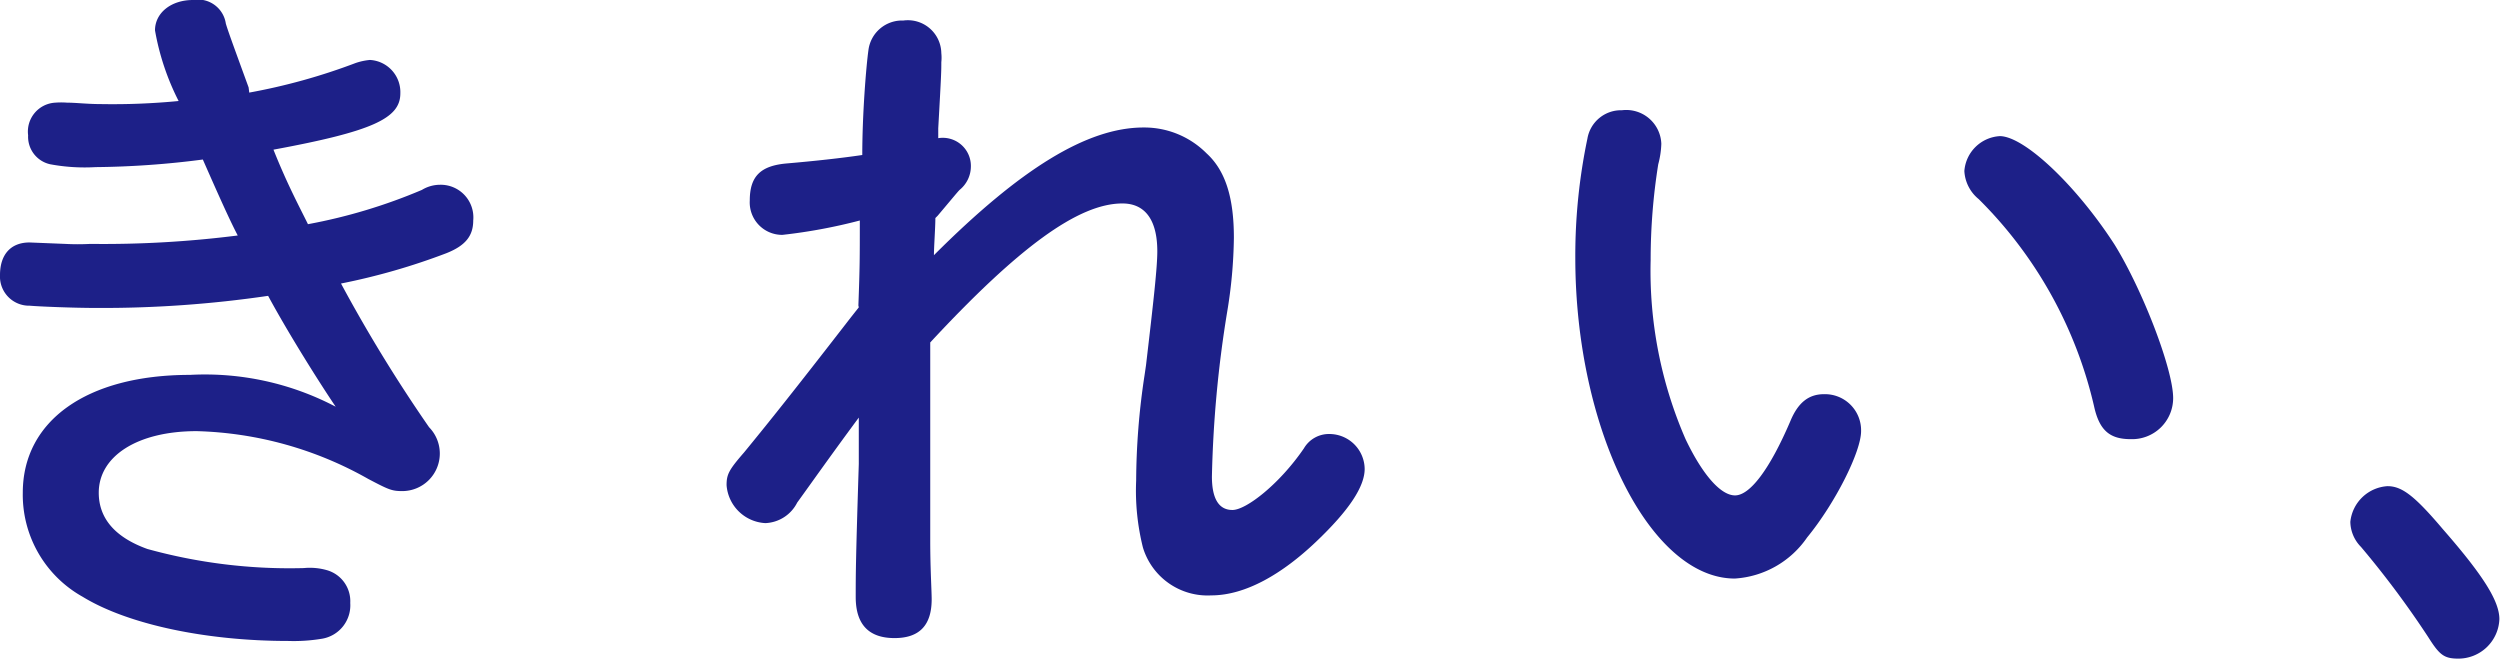<svg xmlns="http://www.w3.org/2000/svg" viewBox="0 0 121.77 32.08"><defs><style>.cls-1{fill:#1d2088;}</style></defs><title>アセット 1</title><g id="レイヤー_2" data-name="レイヤー 2"><g id="レイヤー_1-2" data-name="レイヤー 1"><path class="cls-1" d="M12.14,4.51a29.35,29.35,0,0,0,5.18-1.44,3,3,0,0,1,.7-.15A1.57,1.57,0,0,1,19.5,4.55c0,1.22-1.37,1.85-6.18,2.74C14,9,14.62,10.14,15,10.92a26.56,26.56,0,0,0,5.55-1.67A1.7,1.7,0,0,1,21.42,9a1.59,1.59,0,0,1,1.63,1.74c0,.74-.37,1.22-1.3,1.59a31.77,31.77,0,0,1-5.14,1.48,73,73,0,0,0,4.29,7,1.83,1.83,0,0,1-1.3,3.11c-.52,0-.67-.07-1.66-.59A17.89,17.89,0,0,0,9.58,21c-2.89,0-4.77,1.22-4.77,3,0,1.26.81,2.18,2.37,2.74a26,26,0,0,0,7.62.93,3,3,0,0,1,1.15.11,1.57,1.57,0,0,1,1.11,1.59,1.65,1.65,0,0,1-1.37,1.74,8.36,8.36,0,0,1-1.66.11c-4,0-7.81-.81-10-2.15A5.69,5.69,0,0,1,1.11,24c0-3.52,3.14-5.74,8.14-5.74a13.68,13.68,0,0,1,7.1,1.55c-.85-1.26-2.33-3.62-3.29-5.4A55.67,55.67,0,0,1,4.74,15c-1.15,0-2.85-.07-3.29-.11A1.42,1.42,0,0,1,0,13.4c0-1,.52-1.59,1.44-1.59l1.74.07a11.47,11.47,0,0,0,1.22,0,51.91,51.91,0,0,0,7.18-.41c-.41-.78-1-2.11-1.7-3.7a43.15,43.15,0,0,1-5.22.37A9.14,9.14,0,0,1,2.44,8,1.37,1.37,0,0,1,1.37,6.59,1.41,1.41,0,0,1,2.7,5a3.66,3.66,0,0,1,.56,0c.44,0,1,.07,1.66.07A33.16,33.16,0,0,0,8.7,4.92,12.2,12.2,0,0,1,7.55,1.48C7.55.63,8.33,0,9.4,0A1.37,1.37,0,0,1,11,1.15c.11.37.3.89,1.11,3.11Z"/><path class="cls-1" d="M41.81,14.88c.07-1.89.07-2.29.07-4.14a26.19,26.19,0,0,1-3.77.7,1.58,1.58,0,0,1-1.59-1.67c0-1.18.52-1.7,1.81-1.81S41,7.7,42,7.55c0-2,.19-4.33.3-5.11A1.65,1.65,0,0,1,44,1a1.63,1.63,0,0,1,1.85,1.59,2.12,2.12,0,0,1,0,.44c0,.44,0,.55-.15,3.22l0,.48a1.37,1.37,0,0,1,1.59,1.37,1.48,1.48,0,0,1-.55,1.15c-.11.11-.41.48-1.07,1.26l-.11.11c0,.44-.07,1.41-.07,1.81,4.22-4.22,7.47-6.22,10.21-6.22a4.28,4.28,0,0,1,3.07,1.26c.93.85,1.33,2.18,1.33,4.11a23.41,23.41,0,0,1-.33,3.63,56.84,56.84,0,0,0-.74,8c0,1.07.33,1.63,1,1.63s2.29-1.26,3.48-3a1.41,1.41,0,0,1,1.26-.7,1.72,1.72,0,0,1,1.7,1.7c0,.85-.74,2-2.37,3.55S60.68,29,59,29a3.29,3.29,0,0,1-3.33-2.33,11.4,11.4,0,0,1-.33-3.26,34.9,34.9,0,0,1,.41-5.14l.07-.48c.37-3.15.55-4.77.55-5.55,0-1.52-.59-2.33-1.7-2.33-2.15,0-5.07,2.15-9.36,6.77,0,1.44,0,1.85,0,3l0,2.48v4.18c0,1.37.07,2.44.07,2.85,0,1.26-.59,1.89-1.81,1.89s-1.89-.63-1.89-2c0-1.11,0-1.74.15-6.48l0-1.52v-.74c-1.37,1.85-2.44,3.37-3,4.14a1.82,1.82,0,0,1-1.55,1,2,2,0,0,1-1.89-1.85c0-.52.11-.74.85-1.59,1.18-1.44,2.37-2.92,5.18-6.55l.41-.52Z"/><path class="cls-1" d="M90.65,21c0,1-1.26,3.51-2.63,5.18a4.62,4.62,0,0,1-3.52,2c-4.14,0-7.77-7.29-7.77-15.62a27.83,27.83,0,0,1,.59-5.81A1.66,1.66,0,0,1,79,5.37,1.71,1.71,0,0,1,80.92,7a4.32,4.32,0,0,1-.15,1,29.44,29.44,0,0,0-.37,4.66,20.51,20.51,0,0,0,1.7,8.73c.81,1.7,1.7,2.74,2.41,2.74s1.67-1.22,2.7-3.63c.37-.89.89-1.3,1.63-1.3A1.76,1.76,0,0,1,90.65,21ZM103,11.92c1.37,2.22,2.85,6.07,2.85,7.47a2,2,0,0,1-2.07,2c-1,0-1.52-.41-1.78-1.59a20.79,20.79,0,0,0-5.62-10.1,1.89,1.89,0,0,1-.7-1.37,1.84,1.84,0,0,1,1.74-1.7C98.64,6.66,101.16,9.07,103,11.92Z"/><path class="cls-1" d="M119,25.79c2,2.29,2.74,3.51,2.74,4.37a2,2,0,0,1-2,1.92c-.7,0-.92-.18-1.48-1.07A45.6,45.6,0,0,0,115,26.64a1.78,1.78,0,0,1-.52-1.22,1.94,1.94,0,0,1,1.81-1.74C117,23.68,117.62,24.16,119,25.79Z"/></g></g></svg>